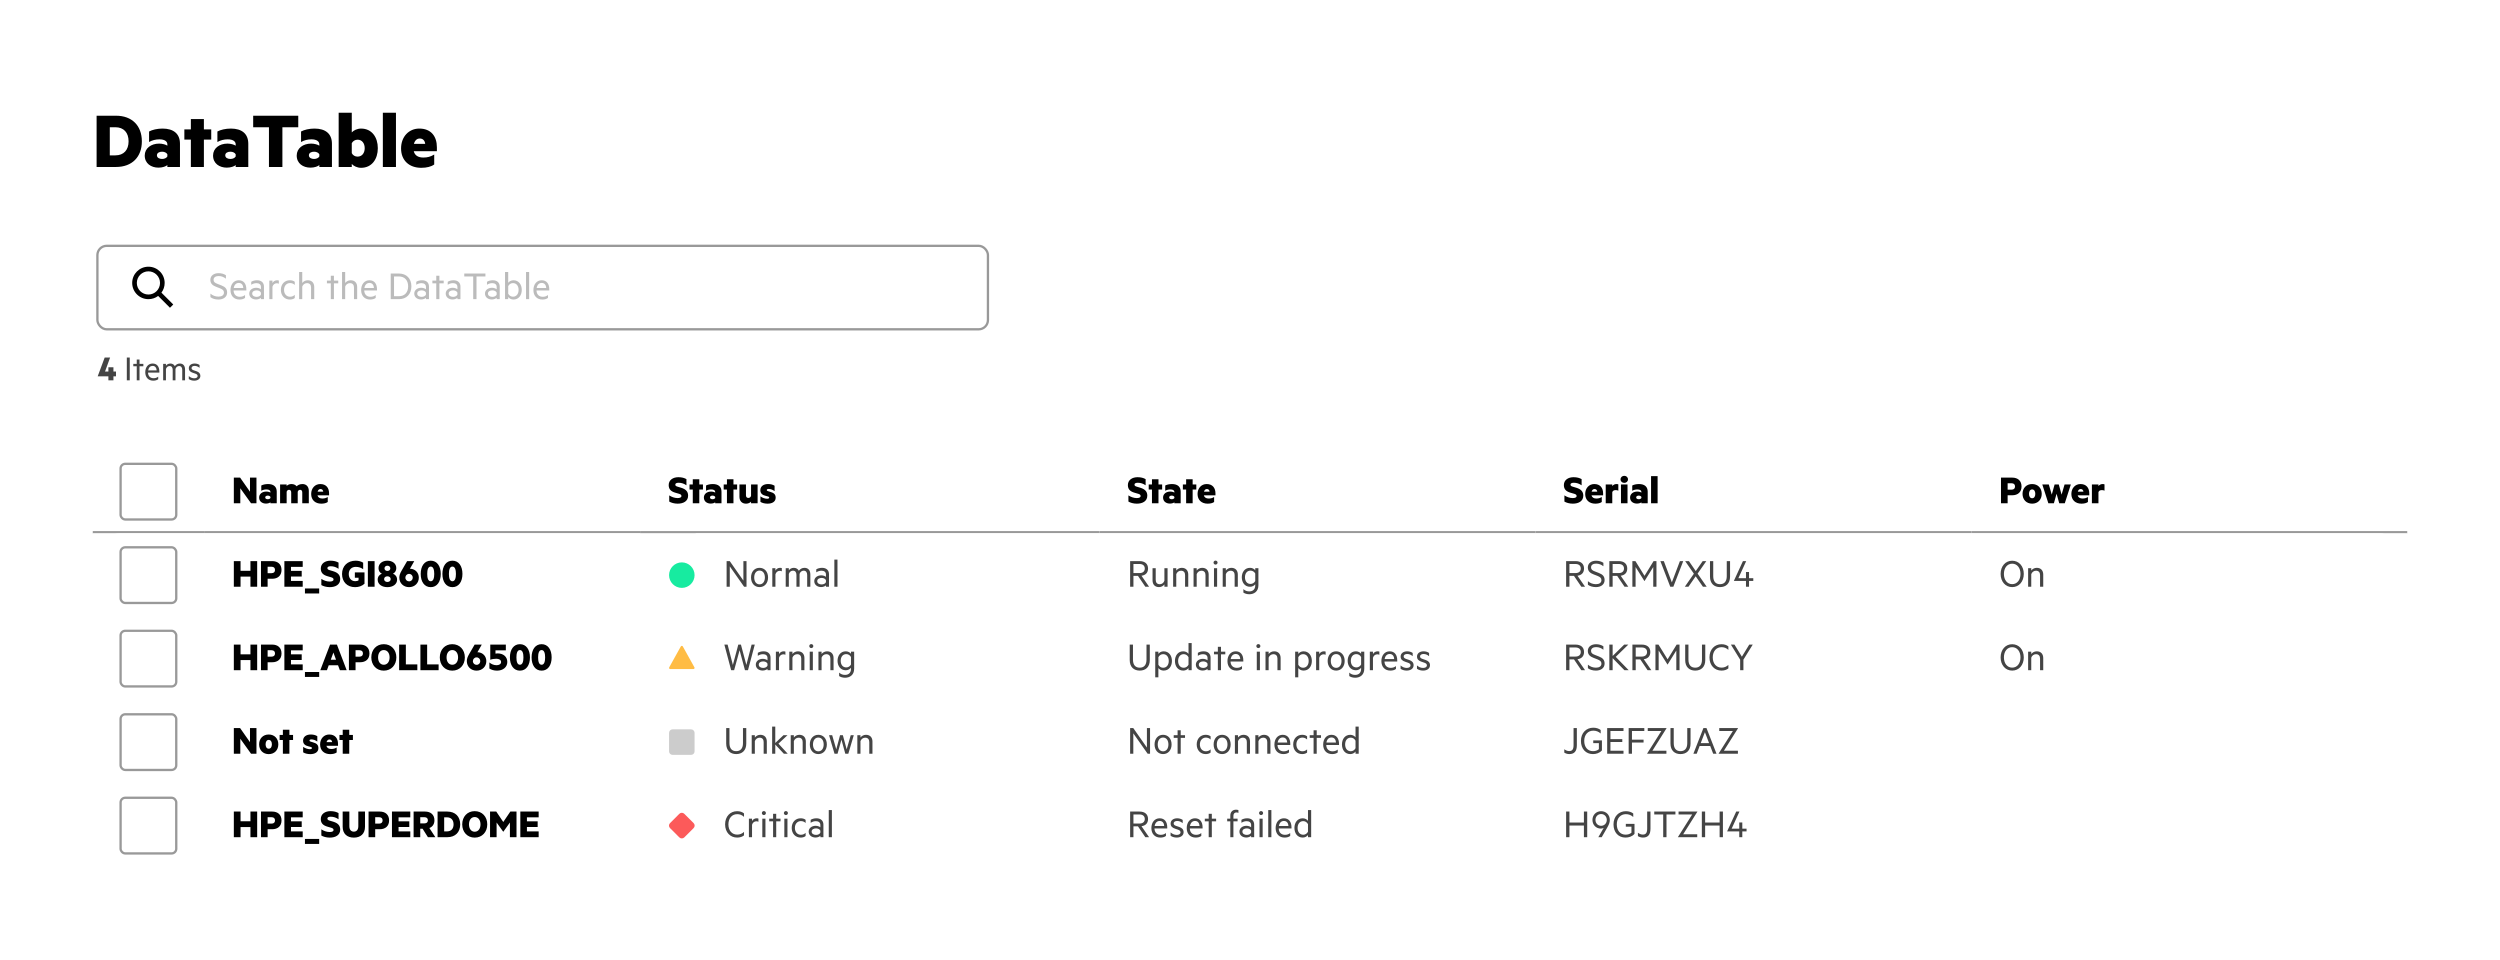 <svg width="1078" height="414" viewBox="0 0 1078 414" fill="none" xmlns="http://www.w3.org/2000/svg">
<rect width="1078" height="414" fill="white"/>
<rect x="40" y="194" width="998" height="36" rx="12" fill="white"/>
<rect width="48" height="36" transform="translate(40 194)" fill="white"/>
<rect x="52" y="200" width="24" height="24" rx="2" fill="white" stroke="#999999"/>
<path d="M40 229.5H88" stroke="#999999"/>
<rect x="88" y="194" width="188" height="36" fill="white"/>
<path d="M276 229.5L88 229.5" stroke="#999999"/>
<path d="M110.584 217V205.948H107.794V212.032L103.528 205.948H100.828V217H103.618V210.538L108.244 217H110.584ZM116.61 212.122V212.41C116.286 212.176 115.53 211.96 114.846 211.96C113.1 211.96 111.732 212.968 111.732 214.534C111.732 216.244 113.1 217.144 114.702 217.144C115.566 217.144 116.34 216.856 116.61 216.586V217H119.328V211.996C119.328 209.854 117.96 208.72 115.566 208.72C114.414 208.72 113.334 208.99 112.668 209.35V211.618C113.316 211.24 114.108 211.042 114.882 211.042C116.034 211.042 116.61 211.492 116.61 212.122ZM116.61 214.264V214.732C116.43 215.056 115.98 215.272 115.476 215.272C114.918 215.272 114.36 215.038 114.36 214.48C114.36 213.94 114.918 213.706 115.476 213.706C115.98 213.706 116.43 213.922 116.61 214.264ZM127.923 209.692C127.437 209.116 126.717 208.72 125.691 208.72C124.791 208.72 124.017 209.062 123.603 209.566V208.9H120.777V217H123.603V212.068C123.729 211.51 124.161 211.204 124.647 211.204C125.277 211.204 125.565 211.69 125.565 212.374V217H128.373V212.068C128.517 211.51 128.931 211.204 129.417 211.204C130.047 211.204 130.335 211.69 130.335 212.374V217H133.161V211.69C133.161 209.872 132.117 208.72 130.425 208.72C129.237 208.72 128.409 209.188 127.923 209.692ZM136.915 213.598H141.901V212.77C141.901 210.358 140.623 208.72 138.103 208.72C135.871 208.72 134.179 210.466 134.179 213.004C134.179 215.614 135.943 217.18 138.535 217.18C139.705 217.18 140.695 216.928 141.325 216.46V214.318C140.515 214.804 139.849 214.966 138.985 214.966C137.941 214.966 137.149 214.57 136.915 213.598ZM138.211 210.862C138.895 210.862 139.309 211.33 139.381 212.014H136.951C137.149 211.276 137.599 210.862 138.211 210.862Z" fill="black"/>
<rect x="276" y="194" width="198" height="36" fill="white"/>
<path d="M474 229.5L276 229.5" stroke="#999999"/>
<path d="M288.576 213.616V216.28C289.386 216.766 290.718 217.18 292.194 217.18C294.678 217.18 296.712 216.118 296.712 213.724C296.712 212.032 295.794 210.97 293.778 210.34L292.104 209.836C291.528 209.656 291.186 209.458 291.186 208.954C291.186 208.396 291.816 208.162 292.644 208.162C293.904 208.162 295.002 208.576 295.992 209.26V206.596C295.074 206.092 294.012 205.768 292.518 205.768C290.196 205.768 288.342 206.974 288.342 209.17C288.342 211.006 289.368 211.924 291.222 212.464L292.896 212.95C293.49 213.166 293.832 213.346 293.832 213.886C293.832 214.57 293.04 214.768 292.122 214.768C290.88 214.768 289.53 214.264 288.576 213.616ZM301.535 217V211.096H303.119V208.9H301.535V206.668H298.727V208.9H297.323V211.096H298.727V217H301.535ZM308.39 212.122V212.41C308.066 212.176 307.31 211.96 306.626 211.96C304.88 211.96 303.512 212.968 303.512 214.534C303.512 216.244 304.88 217.144 306.482 217.144C307.346 217.144 308.12 216.856 308.39 216.586V217H311.108V211.996C311.108 209.854 309.74 208.72 307.346 208.72C306.194 208.72 305.114 208.99 304.448 209.35V211.618C305.096 211.24 305.888 211.042 306.662 211.042C307.813 211.042 308.39 211.492 308.39 212.122ZM308.39 214.264V214.732C308.21 215.056 307.76 215.272 307.256 215.272C306.698 215.272 306.14 215.038 306.14 214.48C306.14 213.94 306.698 213.706 307.256 213.706C307.76 213.706 308.21 213.922 308.39 214.264ZM316.266 217V211.096H317.85V208.9H316.266V206.668H313.458V208.9H312.054V211.096H313.458V217H316.266ZM326.679 217V208.9H323.853V213.814C323.709 214.372 323.223 214.714 322.701 214.714C321.981 214.714 321.657 214.228 321.657 213.544V208.9H318.849V214.21C318.849 216.01 319.911 217.18 321.693 217.18C322.611 217.18 323.421 216.802 323.853 216.298V217H326.679ZM327.896 214.03V216.406C328.652 216.91 329.84 217.18 330.974 217.18C332.972 217.18 334.466 216.334 334.466 214.606C334.466 213.238 333.764 212.518 332 212.05L331.262 211.834C330.866 211.726 330.632 211.618 330.632 211.312C330.632 210.988 330.956 210.826 331.442 210.826C332.36 210.826 333.224 211.204 333.998 211.762V209.44C333.206 208.954 332.324 208.72 331.172 208.72C329.264 208.72 327.86 209.674 327.86 211.366C327.86 212.824 328.814 213.526 330.308 213.85L330.938 214.012C331.424 214.12 331.676 214.246 331.676 214.57C331.676 214.93 331.316 215.056 330.758 215.056C329.93 215.056 328.67 214.66 327.896 214.03Z" fill="black"/>
<rect x="474" y="194" width="188" height="36" fill="white"/>
<path d="M662 229.5L474 229.5" stroke="#999999"/>
<path d="M486.576 213.616V216.28C487.386 216.766 488.718 217.18 490.194 217.18C492.678 217.18 494.712 216.118 494.712 213.724C494.712 212.032 493.794 210.97 491.778 210.34L490.104 209.836C489.528 209.656 489.186 209.458 489.186 208.954C489.186 208.396 489.816 208.162 490.644 208.162C491.904 208.162 493.002 208.576 493.992 209.26V206.596C493.074 206.092 492.012 205.768 490.518 205.768C488.196 205.768 486.342 206.974 486.342 209.17C486.342 211.006 487.368 211.924 489.222 212.464L490.896 212.95C491.49 213.166 491.832 213.346 491.832 213.886C491.832 214.57 491.04 214.768 490.122 214.768C488.88 214.768 487.53 214.264 486.576 213.616ZM499.535 217V211.096H501.119V208.9H499.535V206.668H496.727V208.9H495.323V211.096H496.727V217H499.535ZM506.39 212.122V212.41C506.066 212.176 505.31 211.96 504.626 211.96C502.88 211.96 501.512 212.968 501.512 214.534C501.512 216.244 502.88 217.144 504.482 217.144C505.346 217.144 506.12 216.856 506.39 216.586V217H509.108V211.996C509.108 209.854 507.74 208.72 505.346 208.72C504.194 208.72 503.114 208.99 502.448 209.35V211.618C503.096 211.24 503.888 211.042 504.662 211.042C505.813 211.042 506.39 211.492 506.39 212.122ZM506.39 214.264V214.732C506.21 215.056 505.76 215.272 505.256 215.272C504.698 215.272 504.14 215.038 504.14 214.48C504.14 213.94 504.698 213.706 505.256 213.706C505.76 213.706 506.21 213.922 506.39 214.264ZM514.266 217V211.096H515.85V208.9H514.266V206.668H511.458V208.9H510.054V211.096H511.458V217H514.266ZM519.119 213.598H524.105V212.77C524.105 210.358 522.827 208.72 520.307 208.72C518.075 208.72 516.383 210.466 516.383 213.004C516.383 215.614 518.147 217.18 520.739 217.18C521.909 217.18 522.899 216.928 523.529 216.46V214.318C522.719 214.804 522.053 214.966 521.189 214.966C520.145 214.966 519.353 214.57 519.119 213.598ZM520.415 210.862C521.099 210.862 521.513 211.33 521.585 212.014H519.155C519.353 211.276 519.803 210.862 520.415 210.862Z" fill="black"/>
<rect x="662" y="194" width="188" height="36" fill="white"/>
<path d="M850 229.5L662 229.5" stroke="#999999"/>
<path d="M674.576 213.616V216.28C675.386 216.766 676.718 217.18 678.194 217.18C680.678 217.18 682.712 216.118 682.712 213.724C682.712 212.032 681.794 210.97 679.778 210.34L678.104 209.836C677.528 209.656 677.186 209.458 677.186 208.954C677.186 208.396 677.816 208.162 678.644 208.162C679.904 208.162 681.002 208.576 681.992 209.26V206.596C681.074 206.092 680.012 205.768 678.518 205.768C676.196 205.768 674.342 206.974 674.342 209.17C674.342 211.006 675.368 211.924 677.222 212.464L678.896 212.95C679.49 213.166 679.832 213.346 679.832 213.886C679.832 214.57 679.04 214.768 678.122 214.768C676.88 214.768 675.53 214.264 674.576 213.616ZM686.271 213.598H691.257V212.77C691.257 210.358 689.979 208.72 687.459 208.72C685.227 208.72 683.535 210.466 683.535 213.004C683.535 215.614 685.299 217.18 687.891 217.18C689.061 217.18 690.051 216.928 690.681 216.46V214.318C689.871 214.804 689.205 214.966 688.341 214.966C687.297 214.966 686.505 214.57 686.271 213.598ZM687.567 210.862C688.251 210.862 688.665 211.33 688.737 212.014H686.307C686.505 211.276 686.955 210.862 687.567 210.862ZM697.823 211.582V208.864C697.697 208.792 697.409 208.72 697.049 208.72C696.239 208.72 695.609 209.08 695.213 209.62V208.9H692.387V217H695.213V212.248C695.357 211.672 695.879 211.33 696.653 211.33C697.103 211.33 697.481 211.402 697.823 211.582ZM701.985 206.704C701.985 205.768 701.247 205.174 700.383 205.174C699.519 205.174 698.781 205.768 698.781 206.704C698.781 207.622 699.519 208.216 700.383 208.216C701.247 208.216 701.985 207.622 701.985 206.704ZM701.787 217V208.9H698.961V217H701.787ZM707.766 212.122V212.41C707.442 212.176 706.686 211.96 706.002 211.96C704.256 211.96 702.888 212.968 702.888 214.534C702.888 216.244 704.256 217.144 705.858 217.144C706.722 217.144 707.496 216.856 707.766 216.586V217H710.484V211.996C710.484 209.854 709.116 208.72 706.722 208.72C705.57 208.72 704.49 208.99 703.824 209.35V211.618C704.472 211.24 705.264 211.042 706.038 211.042C707.19 211.042 707.766 211.492 707.766 212.122ZM707.766 214.264V214.732C707.586 215.056 707.136 215.272 706.632 215.272C706.074 215.272 705.516 215.038 705.516 214.48C705.516 213.94 706.074 213.706 706.632 213.706C707.136 213.706 707.586 213.922 707.766 214.264ZM714.76 217V205.3H711.934V217H714.76Z" fill="black"/>
<rect x="850" y="194" width="188" height="36" fill="white"/>
<path d="M1038 229.5L850 229.5" stroke="#999999"/>
<path d="M865.69 213.562H867.67C870.064 213.562 871.684 212.212 871.684 209.764C871.684 207.298 870.064 205.948 867.67 205.948H862.828V217H865.69V213.562ZM868.876 209.764C868.876 210.592 868.408 211.15 867.364 211.15H865.69V208.378H867.364C868.408 208.378 868.876 208.918 868.876 209.764ZM880.395 212.95C880.395 210.448 878.721 208.72 876.255 208.72C873.807 208.72 872.115 210.448 872.115 212.95C872.115 215.452 873.807 217.18 876.255 217.18C878.721 217.18 880.395 215.452 880.395 212.95ZM877.623 212.95C877.623 214.066 877.137 214.84 876.255 214.84C875.391 214.84 874.905 214.066 874.905 212.95C874.905 211.834 875.391 211.042 876.255 211.042C877.137 211.042 877.623 211.834 877.623 212.95ZM888.952 213.292L887.746 208.9H885.946L884.722 213.292L883.444 208.9H880.636L883.246 217H885.64L886.792 212.896L887.944 217H890.338L892.948 208.9H890.248L888.952 213.292ZM895.91 213.598H900.896V212.77C900.896 210.358 899.618 208.72 897.098 208.72C894.866 208.72 893.174 210.466 893.174 213.004C893.174 215.614 894.938 217.18 897.53 217.18C898.7 217.18 899.69 216.928 900.32 216.46V214.318C899.51 214.804 898.844 214.966 897.98 214.966C896.936 214.966 896.144 214.57 895.91 213.598ZM897.206 210.862C897.89 210.862 898.304 211.33 898.376 212.014H895.946C896.144 211.276 896.594 210.862 897.206 210.862ZM907.462 211.582V208.864C907.336 208.792 907.048 208.72 906.688 208.72C905.878 208.72 905.248 209.08 904.852 209.62V208.9H902.026V217H904.852V212.248C904.996 211.672 905.518 211.33 906.292 211.33C906.742 211.33 907.12 211.402 907.462 211.582Z" fill="black"/>
<rect x="40" y="230" width="998" height="144" rx="12" fill="white"/>
<rect width="48" height="36" transform="translate(40 230)" fill="white"/>
<rect x="52" y="236" width="24" height="24" rx="2" fill="white" stroke="#999999"/>
<rect width="48" height="36" transform="translate(40 266)" fill="white"/>
<rect x="52" y="272" width="24" height="24" rx="2" fill="white" stroke="#999999"/>
<rect width="48" height="36" transform="translate(40 302)" fill="white"/>
<rect x="52" y="308" width="24" height="24" rx="2" fill="white" stroke="#999999"/>
<rect width="48" height="36" transform="translate(40 338)" fill="white"/>
<rect x="52" y="344" width="24" height="24" rx="2" fill="white" stroke="#999999"/>
<rect x="88" y="230" width="188" height="36" fill="white"/>
<path d="M110.89 241.948H107.992V246.142H103.726V241.948H100.828V253H103.726V248.626H107.992V253H110.89V241.948ZM115.397 249.562H117.377C119.771 249.562 121.391 248.212 121.391 245.764C121.391 243.298 119.771 241.948 117.377 241.948H112.535V253H115.397V249.562ZM118.583 245.764C118.583 246.592 118.115 247.15 117.071 247.15H115.397V244.378H117.071C118.115 244.378 118.583 244.918 118.583 245.764ZM130.527 241.948H122.625V253H130.527V250.498H125.469V248.59H130.095V246.16H125.469V244.432H130.527V241.948ZM131.491 253.756V255.898H137.629V253.756H131.491ZM138.562 249.616V252.28C139.372 252.766 140.704 253.18 142.18 253.18C144.664 253.18 146.698 252.118 146.698 249.724C146.698 248.032 145.78 246.97 143.764 246.34L142.09 245.836C141.514 245.656 141.172 245.458 141.172 244.954C141.172 244.396 141.802 244.162 142.63 244.162C143.89 244.162 144.988 244.576 145.978 245.26V242.596C145.06 242.092 143.998 241.768 142.504 241.768C140.182 241.768 138.328 242.974 138.328 245.17C138.328 247.006 139.354 247.924 141.208 248.464L142.882 248.95C143.476 249.166 143.818 249.346 143.818 249.886C143.818 250.57 143.026 250.768 142.108 250.768C140.866 250.768 139.516 250.264 138.562 249.616ZM153.194 250.606C151.52 250.606 150.386 249.382 150.386 247.51C150.386 245.602 151.628 244.432 153.392 244.432C154.742 244.432 155.75 244.828 156.596 245.44V242.632C155.786 242.11 154.616 241.768 153.392 241.768C149.882 241.768 147.488 244.036 147.488 247.51C147.488 250.84 149.648 253.18 153.104 253.18C154.634 253.18 156.056 252.73 157.172 251.704V246.826H153.014V249.13H154.616V250.21C154.256 250.48 153.77 250.606 153.194 250.606ZM161.523 253V241.948H158.625V253H161.523ZM167.048 253.18C169.37 253.18 171.224 251.974 171.224 249.94C171.224 248.644 170.432 247.726 169.442 247.384C170.324 246.952 170.882 246.07 170.882 244.99C170.882 242.902 169.082 241.768 167.048 241.768C165.014 241.768 163.214 242.902 163.214 244.99C163.214 246.07 163.754 246.952 164.654 247.384C163.646 247.726 162.854 248.644 162.854 249.94C162.854 251.974 164.726 253.18 167.048 253.18ZM167.048 246.196C166.346 246.196 165.788 245.746 165.788 245.08C165.788 244.378 166.346 243.928 167.048 243.928C167.75 243.928 168.308 244.378 168.308 245.08C168.308 245.746 167.75 246.196 167.048 246.196ZM167.048 250.948C166.238 250.948 165.626 250.462 165.626 249.724C165.626 248.968 166.238 248.5 167.048 248.5C167.858 248.5 168.47 248.968 168.47 249.724C168.47 250.462 167.858 250.948 167.048 250.948ZM176.381 253.18C178.811 253.18 180.593 251.434 180.593 249.076C180.593 247.042 179.171 245.404 177.011 245.242C176.921 245.242 176.813 245.26 176.741 245.278L178.631 241.948H175.553L173.231 245.962C172.457 247.276 172.187 248.14 172.187 249.076C172.187 251.434 173.969 253.18 176.381 253.18ZM177.983 249.076C177.983 249.994 177.317 250.678 176.381 250.678C175.499 250.678 174.797 249.994 174.797 249.076C174.797 248.176 175.499 247.456 176.381 247.456C177.317 247.456 177.983 248.176 177.983 249.076ZM185.733 253.18C188.451 253.18 190.053 250.84 190.053 247.474C190.053 244.108 188.451 241.768 185.733 241.768C183.015 241.768 181.413 244.108 181.413 247.474C181.413 250.84 183.015 253.18 185.733 253.18ZM185.733 244.306C186.885 244.306 187.245 245.764 187.245 247.474C187.245 249.184 186.885 250.642 185.733 250.642C184.563 250.642 184.221 249.184 184.221 247.474C184.221 245.764 184.563 244.306 185.733 244.306ZM195.084 253.18C197.802 253.18 199.404 250.84 199.404 247.474C199.404 244.108 197.802 241.768 195.084 241.768C192.366 241.768 190.764 244.108 190.764 247.474C190.764 250.84 192.366 253.18 195.084 253.18ZM195.084 244.306C196.236 244.306 196.596 245.764 196.596 247.474C196.596 249.184 196.236 250.642 195.084 250.642C193.914 250.642 193.572 249.184 193.572 247.474C193.572 245.764 193.914 244.306 195.084 244.306Z" fill="black"/>
<rect x="88" y="266" width="188" height="36" fill="white"/>
<path d="M110.89 277.948H107.992V282.142H103.726V277.948H100.828V289H103.726V284.626H107.992V289H110.89V277.948ZM115.397 285.562H117.377C119.771 285.562 121.391 284.212 121.391 281.764C121.391 279.298 119.771 277.948 117.377 277.948H112.535V289H115.397V285.562ZM118.583 281.764C118.583 282.592 118.115 283.15 117.071 283.15H115.397V280.378H117.071C118.115 280.378 118.583 280.918 118.583 281.764ZM130.527 277.948H122.625V289H130.527V286.498H125.469V284.59H130.095V282.16H125.469V280.432H130.527V277.948ZM131.491 289.756V291.898H137.629V289.756H131.491ZM145.276 277.948H142.324L138.112 289H140.974L141.748 286.858H145.762L146.554 289H149.488L145.276 277.948ZM142.63 284.482L143.764 281.368L144.898 284.482H142.63ZM153.313 285.562H155.293C157.687 285.562 159.307 284.212 159.307 281.764C159.307 279.298 157.687 277.948 155.293 277.948H150.451V289H153.313V285.562ZM156.499 281.764C156.499 282.592 156.031 283.15 154.987 283.15H153.313V280.378H154.987C156.031 280.378 156.499 280.918 156.499 281.764ZM170.909 283.474C170.909 280.162 168.695 277.768 165.491 277.768C162.305 277.768 160.109 280.162 160.109 283.474C160.109 286.768 162.305 289.18 165.491 289.18C168.695 289.18 170.909 286.768 170.909 283.474ZM167.993 283.474C167.993 285.382 166.985 286.642 165.491 286.642C163.997 286.642 163.025 285.382 163.025 283.474C163.025 281.566 163.997 280.306 165.491 280.306C166.985 280.306 167.993 281.566 167.993 283.474ZM172.107 277.948V289H179.955V286.498H175.005V277.948H172.107ZM181.283 277.948V289H189.131V286.498H184.181V277.948H181.283ZM200.44 283.474C200.44 280.162 198.226 277.768 195.022 277.768C191.836 277.768 189.64 280.162 189.64 283.474C189.64 286.768 191.836 289.18 195.022 289.18C198.226 289.18 200.44 286.768 200.44 283.474ZM197.524 283.474C197.524 285.382 196.516 286.642 195.022 286.642C193.528 286.642 192.556 285.382 192.556 283.474C192.556 281.566 193.528 280.306 195.022 280.306C196.516 280.306 197.524 281.566 197.524 283.474ZM205.491 289.18C207.921 289.18 209.703 287.434 209.703 285.076C209.703 283.042 208.281 281.404 206.121 281.242C206.031 281.242 205.923 281.26 205.851 281.278L207.741 277.948H204.663L202.341 281.962C201.567 283.276 201.297 284.14 201.297 285.076C201.297 287.434 203.079 289.18 205.491 289.18ZM207.093 285.076C207.093 285.994 206.427 286.678 205.491 286.678C204.609 286.678 203.907 285.994 203.907 285.076C203.907 284.176 204.609 283.456 205.491 283.456C206.427 283.456 207.093 284.176 207.093 285.076ZM214.59 281.746C214.248 281.746 213.87 281.782 213.654 281.836V280.432H218.118V277.948H211.404V284.482C212.106 284.212 213.096 284.05 213.978 284.05C215.166 284.05 216.066 284.518 216.066 285.472C216.066 286.408 215.13 286.84 214.086 286.84C212.934 286.84 211.8 286.336 211.026 285.652V288.262C211.818 288.784 212.898 289.18 214.32 289.18C216.858 289.18 218.748 287.722 218.748 285.436C218.748 283.132 216.948 281.746 214.59 281.746ZM224.194 289.18C226.912 289.18 228.514 286.84 228.514 283.474C228.514 280.108 226.912 277.768 224.194 277.768C221.476 277.768 219.874 280.108 219.874 283.474C219.874 286.84 221.476 289.18 224.194 289.18ZM224.194 280.306C225.346 280.306 225.706 281.764 225.706 283.474C225.706 285.184 225.346 286.642 224.194 286.642C223.024 286.642 222.682 285.184 222.682 283.474C222.682 281.764 223.024 280.306 224.194 280.306ZM233.545 289.18C236.263 289.18 237.865 286.84 237.865 283.474C237.865 280.108 236.263 277.768 233.545 277.768C230.827 277.768 229.225 280.108 229.225 283.474C229.225 286.84 230.827 289.18 233.545 289.18ZM233.545 280.306C234.697 280.306 235.057 281.764 235.057 283.474C235.057 285.184 234.697 286.642 233.545 286.642C232.375 286.642 232.033 285.184 232.033 283.474C232.033 281.764 232.375 280.306 233.545 280.306Z" fill="black"/>
<rect x="88" y="302" width="188" height="36" fill="white"/>
<path d="M110.584 325V313.948H107.794V320.032L103.528 313.948H100.828V325H103.618V318.538L108.244 325H110.584ZM120.012 320.95C120.012 318.448 118.338 316.72 115.872 316.72C113.424 316.72 111.732 318.448 111.732 320.95C111.732 323.452 113.424 325.18 115.872 325.18C118.338 325.18 120.012 323.452 120.012 320.95ZM117.24 320.95C117.24 322.066 116.754 322.84 115.872 322.84C115.008 322.84 114.522 322.066 114.522 320.95C114.522 319.834 115.008 319.042 115.872 319.042C116.754 319.042 117.24 319.834 117.24 320.95ZM124.785 325V319.096H126.369V316.9H124.785V314.668H121.977V316.9H120.573V319.096H121.977V325H124.785ZM130.72 322.03V324.406C131.476 324.91 132.664 325.18 133.798 325.18C135.796 325.18 137.29 324.334 137.29 322.606C137.29 321.238 136.588 320.518 134.824 320.05L134.086 319.834C133.69 319.726 133.456 319.618 133.456 319.312C133.456 318.988 133.78 318.826 134.266 318.826C135.184 318.826 136.048 319.204 136.822 319.762V317.44C136.03 316.954 135.148 316.72 133.996 316.72C132.088 316.72 130.684 317.674 130.684 319.366C130.684 320.824 131.638 321.526 133.132 321.85L133.762 322.012C134.248 322.12 134.5 322.246 134.5 322.57C134.5 322.93 134.14 323.056 133.582 323.056C132.754 323.056 131.494 322.66 130.72 322.03ZM140.765 321.598H145.751V320.77C145.751 318.358 144.473 316.72 141.953 316.72C139.721 316.72 138.029 318.466 138.029 321.004C138.029 323.614 139.793 325.18 142.385 325.18C143.555 325.18 144.545 324.928 145.175 324.46V322.318C144.365 322.804 143.699 322.966 142.835 322.966C141.791 322.966 140.999 322.57 140.765 321.598ZM142.061 318.862C142.745 318.862 143.159 319.33 143.231 320.014H140.801C140.999 319.276 141.449 318.862 142.061 318.862ZM150.59 325V319.096H152.174V316.9H150.59V314.668H147.782V316.9H146.378V319.096H147.782V325H150.59Z" fill="black"/>
<rect x="88" y="338" width="188" height="36" fill="white"/>
<path d="M110.89 349.948H107.992V354.142H103.726V349.948H100.828V361H103.726V356.626H107.992V361H110.89V349.948ZM115.397 357.562H117.377C119.771 357.562 121.391 356.212 121.391 353.764C121.391 351.298 119.771 349.948 117.377 349.948H112.535V361H115.397V357.562ZM118.583 353.764C118.583 354.592 118.115 355.15 117.071 355.15H115.397V352.378H117.071C118.115 352.378 118.583 352.918 118.583 353.764ZM130.527 349.948H122.625V361H130.527V358.498H125.469V356.59H130.095V354.16H125.469V352.432H130.527V349.948ZM131.491 361.756V363.898H137.629V361.756H131.491ZM138.562 357.616V360.28C139.372 360.766 140.704 361.18 142.18 361.18C144.664 361.18 146.698 360.118 146.698 357.724C146.698 356.032 145.78 354.97 143.764 354.34L142.09 353.836C141.514 353.656 141.172 353.458 141.172 352.954C141.172 352.396 141.802 352.162 142.63 352.162C143.89 352.162 144.988 352.576 145.978 353.26V350.596C145.06 350.092 143.998 349.768 142.504 349.768C140.182 349.768 138.328 350.974 138.328 353.17C138.328 355.006 139.354 355.924 141.208 356.464L142.882 356.95C143.476 357.166 143.818 357.346 143.818 357.886C143.818 358.57 143.026 358.768 142.108 358.768C140.866 358.768 139.516 358.264 138.562 357.616ZM152.583 361.18C155.499 361.18 157.389 359.524 157.389 356.5V349.948H154.509V356.23C154.509 357.796 153.771 358.606 152.583 358.606C151.377 358.606 150.639 357.796 150.639 356.23V349.948H147.759V356.482C147.759 359.524 149.667 361.18 152.583 361.18ZM161.786 357.562H163.766C166.16 357.562 167.78 356.212 167.78 353.764C167.78 351.298 166.16 349.948 163.766 349.948H158.924V361H161.786V357.562ZM164.972 353.764C164.972 354.592 164.504 355.15 163.46 355.15H161.786V352.378H163.46C164.504 352.378 164.972 352.918 164.972 353.764ZM176.916 349.948H169.014V361H176.916V358.498H171.858V356.59H176.484V354.16H171.858V352.432H176.916V349.948ZM181.21 357.346H182.218L184.522 361H187.726L185.134 357.04C186.484 356.536 187.33 355.384 187.33 353.71C187.33 351.298 185.692 349.948 183.316 349.948H178.348V361H181.21V357.346ZM181.21 355.042V352.378H183.01C184.036 352.378 184.504 352.9 184.504 353.71C184.504 354.52 184.036 355.042 183.01 355.042H181.21ZM188.683 349.948V361H192.859C196.333 361 198.439 358.84 198.439 355.474C198.439 352.108 196.333 349.948 192.859 349.948H188.683ZM192.715 358.498H191.527V352.432H192.715C194.551 352.432 195.577 353.602 195.577 355.474C195.577 357.328 194.551 358.498 192.715 358.498ZM210.108 355.474C210.108 352.162 207.894 349.768 204.69 349.768C201.504 349.768 199.308 352.162 199.308 355.474C199.308 358.768 201.504 361.18 204.69 361.18C207.894 361.18 210.108 358.768 210.108 355.474ZM207.192 355.474C207.192 357.382 206.184 358.642 204.69 358.642C203.196 358.642 202.224 357.382 202.224 355.474C202.224 353.566 203.196 352.306 204.69 352.306C206.184 352.306 207.192 353.566 207.192 355.474ZM216.977 358.624H217.049L219.875 354.664V361H222.719V349.948H220.055L217.013 354.448L213.989 349.948H211.307V361H214.133V354.664L216.977 358.624ZM232.269 349.948H224.367V361H232.269V358.498H227.211V356.59H231.837V354.16H227.211V352.432H232.269V349.948Z" fill="black"/>
<g clip-path="url(#clip0_7795:147869)">
<path d="M294 253C296.761 253 299 250.761 299 248C299 245.239 296.761 243 294 243C291.239 243 289 245.239 289 248C289 250.761 291.239 253 294 253Z" fill="#17EBA0" stroke="#17EBA0"/>
<rect x="300" y="230" width="176" height="36" fill="white"/>
<path d="M321.9 253V241.948H320.55V250.354L314.664 241.948H313.314V253H314.682V244.216L320.856 253H321.9ZM331.189 249.004C331.189 246.556 329.695 244.846 327.517 244.846C325.321 244.846 323.845 246.556 323.845 249.004C323.845 251.452 325.321 253.162 327.517 253.162C329.695 253.162 331.189 251.452 331.189 249.004ZM329.821 249.004C329.821 250.75 328.957 251.974 327.517 251.974C326.077 251.974 325.213 250.75 325.213 249.004C325.213 247.258 326.077 246.034 327.517 246.034C328.957 246.034 329.821 247.258 329.821 249.004ZM337.121 246.358V244.972C336.977 244.9 336.689 244.846 336.347 244.846C335.465 244.846 334.709 245.368 334.367 246.052V245.008H333.017V253H334.367V247.636C334.637 246.7 335.375 246.142 336.221 246.142C336.563 246.142 336.905 246.214 337.121 246.358ZM344.47 246.124C344.092 245.368 343.318 244.846 342.31 244.846C341.32 244.846 340.546 245.314 340.15 245.944V245.008H338.8V253H340.15V247.492C340.402 246.628 341.104 246.07 341.914 246.07C342.94 246.07 343.426 246.808 343.426 247.924V253H344.776V247.492C345.028 246.628 345.73 246.07 346.54 246.07C347.566 246.07 348.052 246.808 348.052 247.924V253H349.42V247.708C349.42 245.98 348.52 244.846 346.9 244.846C345.784 244.846 344.974 245.404 344.47 246.124ZM356.148 247.69V248.734C355.806 248.428 354.978 248.086 354.15 248.086C352.44 248.086 351.108 249.094 351.108 250.588C351.108 252.172 352.44 253.144 354.078 253.144C355.014 253.144 355.842 252.73 356.148 252.406V253H357.462V247.582C357.462 245.89 356.346 244.846 354.456 244.846C353.466 244.846 352.512 245.134 351.972 245.512V246.79C352.638 246.358 353.358 246.088 354.24 246.088C355.41 246.088 356.148 246.7 356.148 247.69ZM356.148 250.192V251.02C355.932 251.614 355.14 252.01 354.294 252.01C353.322 252.01 352.386 251.56 352.386 250.588C352.386 249.634 353.322 249.202 354.294 249.202C355.14 249.202 355.932 249.598 356.148 250.192ZM361.12 253V241.3H359.77V253H361.12Z" fill="#444444"/>
<path fill-rule="evenodd" clip-rule="evenodd" d="M294 279L299 288H289L294 279Z" fill="#FFBC44" stroke="#FFBC44" stroke-linejoin="round"/>
<rect x="300" y="266" width="176" height="36" fill="white"/>
<path d="M319.488 277.948H318.354L316.014 286.732L313.746 277.948H312.342L315.276 289H316.554L318.912 280.378L321.234 289H322.53L325.464 277.948H324.096L321.828 286.732L319.488 277.948ZM330.941 283.69V284.734C330.599 284.428 329.771 284.086 328.943 284.086C327.233 284.086 325.901 285.094 325.901 286.588C325.901 288.172 327.233 289.144 328.871 289.144C329.807 289.144 330.635 288.73 330.941 288.406V289H332.255V283.582C332.255 281.89 331.139 280.846 329.249 280.846C328.259 280.846 327.305 281.134 326.765 281.512V282.79C327.431 282.358 328.151 282.088 329.033 282.088C330.203 282.088 330.941 282.7 330.941 283.69ZM330.941 286.192V287.02C330.725 287.614 329.933 288.01 329.087 288.01C328.115 288.01 327.179 287.56 327.179 286.588C327.179 285.634 328.115 285.202 329.087 285.202C329.933 285.202 330.725 285.598 330.941 286.192ZM338.667 282.358V280.972C338.523 280.9 338.235 280.846 337.893 280.846C337.011 280.846 336.255 281.368 335.913 282.052V281.008H334.563V289H335.913V283.636C336.183 282.7 336.921 282.142 337.767 282.142C338.109 282.142 338.451 282.214 338.667 282.358ZM340.347 281.008V289H341.697V283.582C341.985 282.718 342.795 282.088 343.731 282.088C344.937 282.088 345.495 282.862 345.495 283.978V289H346.863V283.762C346.863 282.016 345.873 280.846 344.055 280.846C343.029 280.846 342.165 281.386 341.697 282.016V281.008H340.347ZM350.701 278.596C350.701 278.11 350.305 277.732 349.819 277.732C349.351 277.732 348.955 278.11 348.955 278.596C348.955 279.064 349.351 279.46 349.819 279.46C350.305 279.46 350.701 279.064 350.701 278.596ZM350.503 289V281.008H349.153V289H350.503ZM352.915 281.008V289H354.265V283.582C354.553 282.718 355.363 282.088 356.299 282.088C357.505 282.088 358.063 282.862 358.063 283.978V289H359.431V283.762C359.431 282.016 358.441 280.846 356.623 280.846C355.597 280.846 354.733 281.386 354.265 282.016V281.008H352.915ZM366.942 287.938V288.46C366.942 290.17 365.826 291.016 364.404 291.016C363.468 291.016 362.622 290.764 361.83 290.026V291.52C362.442 291.952 363.378 292.24 364.404 292.24C366.312 292.24 368.31 291.16 368.31 288.37V281.008H366.942V281.908C366.546 281.35 365.7 280.846 364.71 280.846C362.37 280.846 361.146 282.79 361.146 284.932C361.146 287.074 362.37 289.018 364.71 289.018C365.7 289.018 366.546 288.496 366.942 287.938ZM366.942 283.294V286.552C366.528 287.308 365.772 287.794 364.908 287.794C363.396 287.794 362.514 286.588 362.514 284.932C362.514 283.258 363.396 282.052 364.908 282.052C365.772 282.052 366.528 282.538 366.942 283.294Z" fill="#444444"/>
<path d="M298 315H290C289.448 315 289 315.448 289 316V324C289 324.552 289.448 325 290 325H298C298.552 325 299 324.552 299 324V316C299 315.448 298.552 315 298 315Z" fill="#CCCCCC" stroke="#CCCCCC"/>
<rect x="300" y="302" width="176" height="36" fill="white"/>
<path d="M317.454 325.162C319.974 325.162 321.792 323.65 321.792 320.626V313.948H320.37V320.446C320.37 322.804 319.236 323.902 317.454 323.902C315.672 323.902 314.538 322.804 314.538 320.446V313.948H313.134V320.608C313.134 323.65 314.952 325.162 317.454 325.162ZM324.14 317.008V325H325.49V319.582C325.778 318.718 326.588 318.088 327.524 318.088C328.73 318.088 329.288 318.862 329.288 319.978V325H330.656V319.762C330.656 318.016 329.666 316.846 327.848 316.846C326.822 316.846 325.958 317.386 325.49 318.016V317.008H324.14ZM339.66 325L335.664 320.662L339.588 317.008H337.842L334.296 320.374V313.3H332.946V325H334.296V321.04L337.986 325H339.66ZM340.962 317.008V325H342.312V319.582C342.6 318.718 343.41 318.088 344.346 318.088C345.552 318.088 346.11 318.862 346.11 319.978V325H347.478V319.762C347.478 318.016 346.488 316.846 344.67 316.846C343.644 316.846 342.78 317.386 342.312 318.016V317.008H340.962ZM356.537 321.004C356.537 318.556 355.043 316.846 352.865 316.846C350.669 316.846 349.193 318.556 349.193 321.004C349.193 323.452 350.669 325.162 352.865 325.162C355.043 325.162 356.537 323.452 356.537 321.004ZM355.169 321.004C355.169 322.75 354.305 323.974 352.865 323.974C351.425 323.974 350.561 322.75 350.561 321.004C350.561 319.258 351.425 318.034 352.865 318.034C354.305 318.034 355.169 319.258 355.169 321.004ZM365.078 323.11L363.44 317.008H362.234L360.596 323.11L358.832 317.008H357.482L359.84 325H361.154L362.828 318.934L364.484 325H365.798L368.156 317.008H366.842L365.078 323.11ZM369.685 317.008V325H371.035V319.582C371.323 318.718 372.133 318.088 373.069 318.088C374.275 318.088 374.833 318.862 374.833 319.978V325H376.201V319.762C376.201 318.016 375.211 316.846 373.393 316.846C372.367 316.846 371.503 317.386 371.035 318.016V317.008H369.685Z" fill="#444444"/>
<path fill-rule="evenodd" clip-rule="evenodd" d="M294.712 351.263C294.319 350.869 293.683 350.867 293.287 351.263L289.263 355.287C288.869 355.681 288.867 356.316 289.263 356.712L293.287 360.737C293.681 361.13 294.316 361.132 294.712 360.737L298.737 356.712C299.13 356.319 299.132 355.683 298.737 355.287L294.712 351.263Z" fill="#FC5A5A" stroke="#FC5A5A"/>
<rect x="300" y="338" width="176" height="36" fill="white"/>
<path d="M312.666 355.474C312.666 358.93 314.898 361.162 317.85 361.162C319.128 361.162 320.1 360.802 320.82 360.208V358.714C319.92 359.524 319.002 359.884 317.868 359.884C315.636 359.884 314.088 358.138 314.088 355.474C314.088 352.81 315.636 351.064 317.868 351.064C319.002 351.064 319.92 351.406 320.82 352.234V350.74C320.1 350.146 319.128 349.786 317.85 349.786C314.898 349.786 312.666 352.018 312.666 355.474ZM327.031 354.358V352.972C326.887 352.9 326.599 352.846 326.257 352.846C325.375 352.846 324.619 353.368 324.277 354.052V353.008H322.927V361H324.277V355.636C324.547 354.7 325.285 354.142 326.131 354.142C326.473 354.142 326.815 354.214 327.031 354.358ZM330.258 350.596C330.258 350.11 329.862 349.732 329.376 349.732C328.908 349.732 328.512 350.11 328.512 350.596C328.512 351.064 328.908 351.46 329.376 351.46C329.862 351.46 330.258 351.064 330.258 350.596ZM330.06 361V353.008H328.71V361H330.06ZM334.704 361V354.16H336.558V353.008H334.704V350.902H333.354V353.008H331.68V354.16H333.354V361H334.704ZM339.75 350.596C339.75 350.11 339.354 349.732 338.868 349.732C338.4 349.732 338.004 350.11 338.004 350.596C338.004 351.064 338.4 351.46 338.868 351.46C339.354 351.46 339.75 351.064 339.75 350.596ZM339.552 361V353.008H338.202V361H339.552ZM341.388 357.004C341.388 359.56 343.08 361.162 345.24 361.162C346.014 361.162 346.824 360.982 347.382 360.496V359.128C346.806 359.704 346.104 359.956 345.33 359.956C343.908 359.956 342.756 358.84 342.756 357.004C342.756 355.168 343.908 354.052 345.33 354.052C346.104 354.052 346.806 354.304 347.382 354.88V353.512C346.824 353.026 346.014 352.846 345.24 352.846C343.08 352.846 341.388 354.448 341.388 357.004ZM353.74 355.69V356.734C353.398 356.428 352.57 356.086 351.742 356.086C350.032 356.086 348.7 357.094 348.7 358.588C348.7 360.172 350.032 361.144 351.67 361.144C352.606 361.144 353.434 360.73 353.74 360.406V361H355.054V355.582C355.054 353.89 353.938 352.846 352.048 352.846C351.058 352.846 350.104 353.134 349.564 353.512V354.79C350.23 354.358 350.95 354.088 351.832 354.088C353.002 354.088 353.74 354.7 353.74 355.69ZM353.74 358.192V359.02C353.524 359.614 352.732 360.01 351.886 360.01C350.914 360.01 349.978 359.56 349.978 358.588C349.978 357.634 350.914 357.202 351.886 357.202C352.732 357.202 353.524 357.598 353.74 358.192ZM358.712 361V349.3H357.362V361H358.712Z" fill="#444444"/>
</g>
<rect x="474" y="230" width="188" height="36" fill="white"/>
<path d="M488.736 248.32H490.698L493.866 253H495.486L492.21 248.266C493.956 248.014 495.036 246.988 495.036 245.152C495.036 243.064 493.596 241.948 491.364 241.948H487.314V253H488.736V248.32ZM488.736 247.114V243.19H491.328C492.786 243.19 493.632 243.928 493.632 245.152C493.632 246.376 492.786 247.114 491.328 247.114H488.736ZM503.457 253V245.008H502.089V250.426C501.801 251.29 501.027 251.92 500.091 251.92C498.885 251.92 498.345 251.146 498.345 250.03V245.008H496.977V250.246C496.977 251.992 497.949 253.162 499.767 253.162C500.793 253.162 501.639 252.622 502.089 251.992V253H503.457ZM505.856 245.008V253H507.206V247.582C507.494 246.718 508.304 246.088 509.24 246.088C510.446 246.088 511.004 246.862 511.004 247.978V253H512.372V247.762C512.372 246.016 511.382 244.846 509.564 244.846C508.538 244.846 507.674 245.386 507.206 246.016V245.008H505.856ZM514.663 245.008V253H516.013V247.582C516.301 246.718 517.111 246.088 518.047 246.088C519.253 246.088 519.811 246.862 519.811 247.978V253H521.179V247.762C521.179 246.016 520.189 244.846 518.371 244.846C517.345 244.846 516.481 245.386 516.013 246.016V245.008H514.663ZM525.018 242.596C525.018 242.11 524.622 241.732 524.136 241.732C523.668 241.732 523.272 242.11 523.272 242.596C523.272 243.064 523.668 243.46 524.136 243.46C524.622 243.46 525.018 243.064 525.018 242.596ZM524.82 253V245.008H523.47V253H524.82ZM527.231 245.008V253H528.581V247.582C528.869 246.718 529.679 246.088 530.615 246.088C531.821 246.088 532.379 246.862 532.379 247.978V253H533.747V247.762C533.747 246.016 532.757 244.846 530.939 244.846C529.913 244.846 529.049 245.386 528.581 246.016V245.008H527.231ZM541.258 251.938V252.46C541.258 254.17 540.142 255.016 538.72 255.016C537.784 255.016 536.938 254.764 536.146 254.026V255.52C536.758 255.952 537.694 256.24 538.72 256.24C540.628 256.24 542.626 255.16 542.626 252.37V245.008H541.258V245.908C540.862 245.35 540.016 244.846 539.026 244.846C536.686 244.846 535.462 246.79 535.462 248.932C535.462 251.074 536.686 253.018 539.026 253.018C540.016 253.018 540.862 252.496 541.258 251.938ZM541.258 247.294V250.552C540.844 251.308 540.088 251.794 539.224 251.794C537.712 251.794 536.83 250.588 536.83 248.932C536.83 247.258 537.712 246.052 539.224 246.052C540.088 246.052 540.844 246.538 541.258 247.294Z" fill="#444444"/>
<rect x="474" y="266" width="188" height="36" fill="white"/>
<path d="M491.454 289.162C493.974 289.162 495.792 287.65 495.792 284.626V277.948H494.37V284.446C494.37 286.804 493.236 287.902 491.454 287.902C489.672 287.902 488.538 286.804 488.538 284.446V277.948H487.134V284.608C487.134 287.65 488.952 289.162 491.454 289.162ZM499.49 292.06V288.064C499.904 288.64 500.75 289.162 501.74 289.162C504.098 289.162 505.34 287.218 505.34 285.004C505.34 282.79 504.098 280.846 501.74 280.846C500.75 280.846 499.904 281.368 499.49 281.944V281.008H498.14V292.06H499.49ZM499.49 286.624V283.384C499.904 282.556 500.696 282.07 501.542 282.07C503.072 282.07 503.972 283.312 503.972 285.004C503.972 286.696 503.072 287.938 501.542 287.938C500.696 287.938 499.904 287.452 499.49 286.624ZM512.484 288.064V289H513.852V277.3H512.484V281.944C512.088 281.368 511.224 280.846 510.234 280.846C507.894 280.846 506.634 282.754 506.634 285.004C506.634 287.272 507.894 289.162 510.234 289.162C511.224 289.162 512.088 288.64 512.484 288.064ZM512.484 283.384V286.624C512.07 287.452 511.278 287.938 510.432 287.938C508.902 287.938 508.002 286.696 508.002 285.004C508.002 283.312 508.902 282.07 510.432 282.07C511.278 282.07 512.07 282.556 512.484 283.384ZM520.691 283.69V284.734C520.349 284.428 519.521 284.086 518.693 284.086C516.983 284.086 515.651 285.094 515.651 286.588C515.651 288.172 516.983 289.144 518.621 289.144C519.557 289.144 520.385 288.73 520.691 288.406V289H522.005V283.582C522.005 281.89 520.889 280.846 518.999 280.846C518.009 280.846 517.055 281.134 516.515 281.512V282.79C517.181 282.358 517.901 282.088 518.783 282.088C519.953 282.088 520.691 282.7 520.691 283.69ZM520.691 286.192V287.02C520.475 287.614 519.683 288.01 518.837 288.01C517.865 288.01 516.929 287.56 516.929 286.588C516.929 285.634 517.865 285.202 518.837 285.202C519.683 285.202 520.475 285.598 520.691 286.192ZM526.493 289V282.16H528.347V281.008H526.493V278.902H525.143V281.008H523.469V282.16H525.143V289H526.493ZM530.607 285.238H536.115V284.752C536.115 282.412 534.999 280.846 532.839 280.846C530.715 280.846 529.275 282.592 529.275 285.076C529.275 287.596 530.823 289.162 533.127 289.162C534.081 289.162 534.909 288.964 535.557 288.46V287.218C534.837 287.758 534.189 287.974 533.289 287.974C531.831 287.974 530.661 287.092 530.607 285.238ZM532.857 281.998C534.153 281.998 534.747 283.006 534.801 284.176H530.679C530.931 282.7 531.795 281.998 532.857 281.998ZM543.475 278.596C543.475 278.11 543.079 277.732 542.593 277.732C542.125 277.732 541.729 278.11 541.729 278.596C541.729 279.064 542.125 279.46 542.593 279.46C543.079 279.46 543.475 279.064 543.475 278.596ZM543.277 289V281.008H541.927V289H543.277ZM545.688 281.008V289H547.038V283.582C547.326 282.718 548.136 282.088 549.072 282.088C550.278 282.088 550.836 282.862 550.836 283.978V289H552.204V283.762C552.204 282.016 551.214 280.846 549.396 280.846C548.37 280.846 547.506 281.386 547.038 282.016V281.008H545.688ZM559.818 292.06V288.064C560.232 288.64 561.078 289.162 562.068 289.162C564.426 289.162 565.668 287.218 565.668 285.004C565.668 282.79 564.426 280.846 562.068 280.846C561.078 280.846 560.232 281.368 559.818 281.944V281.008H558.468V292.06H559.818ZM559.818 286.624V283.384C560.232 282.556 561.024 282.07 561.87 282.07C563.4 282.07 564.3 283.312 564.3 285.004C564.3 286.696 563.4 287.938 561.87 287.938C561.024 287.938 560.232 287.452 559.818 286.624ZM571.607 282.358V280.972C571.463 280.9 571.175 280.846 570.833 280.846C569.951 280.846 569.195 281.368 568.853 282.052V281.008H567.503V289H568.853V283.636C569.123 282.7 569.861 282.142 570.707 282.142C571.049 282.142 571.391 282.214 571.607 282.358ZM579.826 285.004C579.826 282.556 578.332 280.846 576.154 280.846C573.958 280.846 572.482 282.556 572.482 285.004C572.482 287.452 573.958 289.162 576.154 289.162C578.332 289.162 579.826 287.452 579.826 285.004ZM578.458 285.004C578.458 286.75 577.594 287.974 576.154 287.974C574.714 287.974 573.85 286.75 573.85 285.004C573.85 283.258 574.714 282.034 576.154 282.034C577.594 282.034 578.458 283.258 578.458 285.004ZM586.908 287.938V288.46C586.908 290.17 585.792 291.016 584.37 291.016C583.434 291.016 582.588 290.764 581.796 290.026V291.52C582.408 291.952 583.344 292.24 584.37 292.24C586.278 292.24 588.276 291.16 588.276 288.37V281.008H586.908V281.908C586.512 281.35 585.666 280.846 584.676 280.846C582.336 280.846 581.112 282.79 581.112 284.932C581.112 287.074 582.336 289.018 584.676 289.018C585.666 289.018 586.512 288.496 586.908 287.938ZM586.908 283.294V286.552C586.494 287.308 585.738 287.794 584.874 287.794C583.362 287.794 582.48 286.588 582.48 284.932C582.48 283.258 583.362 282.052 584.874 282.052C585.738 282.052 586.494 282.538 586.908 283.294ZM594.775 282.358V280.972C594.631 280.9 594.343 280.846 594.001 280.846C593.119 280.846 592.363 281.368 592.021 282.052V281.008H590.671V289H592.021V283.636C592.291 282.7 593.029 282.142 593.875 282.142C594.217 282.142 594.559 282.214 594.775 282.358ZM596.982 285.238H602.49V284.752C602.49 282.412 601.374 280.846 599.214 280.846C597.09 280.846 595.65 282.592 595.65 285.076C595.65 287.596 597.198 289.162 599.502 289.162C600.456 289.162 601.284 288.964 601.932 288.46V287.218C601.212 287.758 600.564 287.974 599.664 287.974C598.206 287.974 597.036 287.092 596.982 285.238ZM599.232 281.998C600.528 281.998 601.122 283.006 601.176 284.176H597.054C597.306 282.7 598.17 281.998 599.232 281.998ZM603.931 286.93V288.37C604.525 288.838 605.515 289.162 606.559 289.162C608.233 289.162 609.547 288.316 609.547 286.84C609.547 285.706 608.881 285.004 607.675 284.59L606.451 284.176C605.695 283.906 605.263 283.69 605.263 283.042C605.263 282.358 605.947 281.998 606.775 281.998C607.747 281.998 608.485 282.394 609.151 282.952V281.548C608.503 281.098 607.675 280.846 606.775 280.846C605.191 280.846 603.949 281.692 603.949 283.096C603.949 284.392 604.759 284.968 605.965 285.364L607.063 285.742C607.765 285.976 608.215 286.3 608.215 286.894C608.215 287.686 607.441 288.01 606.559 288.01C605.587 288.01 604.669 287.614 603.931 286.93ZM610.998 286.93V288.37C611.592 288.838 612.582 289.162 613.626 289.162C615.3 289.162 616.614 288.316 616.614 286.84C616.614 285.706 615.948 285.004 614.742 284.59L613.518 284.176C612.762 283.906 612.33 283.69 612.33 283.042C612.33 282.358 613.014 281.998 613.842 281.998C614.814 281.998 615.552 282.394 616.218 282.952V281.548C615.57 281.098 614.742 280.846 613.842 280.846C612.258 280.846 611.016 281.692 611.016 283.096C611.016 284.392 611.826 284.968 613.032 285.364L614.13 285.742C614.832 285.976 615.282 286.3 615.282 286.894C615.282 287.686 614.508 288.01 613.626 288.01C612.654 288.01 611.736 287.614 610.998 286.93Z" fill="#444444"/>
<rect x="474" y="302" width="188" height="36" fill="white"/>
<path d="M495.9 325V313.948H494.55V322.354L488.664 313.948H487.314V325H488.682V316.216L494.856 325H495.9ZM505.189 321.004C505.189 318.556 503.695 316.846 501.517 316.846C499.321 316.846 497.845 318.556 497.845 321.004C497.845 323.452 499.321 325.162 501.517 325.162C503.695 325.162 505.189 323.452 505.189 321.004ZM503.821 321.004C503.821 322.75 502.957 323.974 501.517 323.974C500.077 323.974 499.213 322.75 499.213 321.004C499.213 319.258 500.077 318.034 501.517 318.034C502.957 318.034 503.821 319.258 503.821 321.004ZM509.126 325V318.16H510.979V317.008H509.126V314.902H507.776V317.008H506.102V318.16H507.776V325H509.126ZM516.021 321.004C516.021 323.56 517.713 325.162 519.873 325.162C520.647 325.162 521.457 324.982 522.015 324.496V323.128C521.439 323.704 520.737 323.956 519.963 323.956C518.541 323.956 517.389 322.84 517.389 321.004C517.389 319.168 518.541 318.052 519.963 318.052C520.737 318.052 521.439 318.304 522.015 318.88V317.512C521.457 317.026 520.647 316.846 519.873 316.846C517.713 316.846 516.021 318.448 516.021 321.004ZM530.66 321.004C530.66 318.556 529.166 316.846 526.988 316.846C524.792 316.846 523.316 318.556 523.316 321.004C523.316 323.452 524.792 325.162 526.988 325.162C529.166 325.162 530.66 323.452 530.66 321.004ZM529.292 321.004C529.292 322.75 528.428 323.974 526.988 323.974C525.548 323.974 524.684 322.75 524.684 321.004C524.684 319.258 525.548 318.034 526.988 318.034C528.428 318.034 529.292 319.258 529.292 321.004ZM532.487 317.008V325H533.837V319.582C534.125 318.718 534.935 318.088 535.871 318.088C537.077 318.088 537.635 318.862 537.635 319.978V325H539.003V319.762C539.003 318.016 538.013 316.846 536.195 316.846C535.169 316.846 534.305 317.386 533.837 318.016V317.008H532.487ZM541.294 317.008V325H542.644V319.582C542.932 318.718 543.742 318.088 544.678 318.088C545.884 318.088 546.442 318.862 546.442 319.978V325H547.81V319.762C547.81 318.016 546.82 316.846 545.002 316.846C543.976 316.846 543.112 317.386 542.644 318.016V317.008H541.294ZM550.857 321.238H556.365V320.752C556.365 318.412 555.249 316.846 553.089 316.846C550.965 316.846 549.525 318.592 549.525 321.076C549.525 323.596 551.073 325.162 553.377 325.162C554.331 325.162 555.159 324.964 555.807 324.46V323.218C555.087 323.758 554.439 323.974 553.539 323.974C552.081 323.974 550.911 323.092 550.857 321.238ZM553.107 317.998C554.403 317.998 554.997 319.006 555.051 320.176H550.929C551.181 318.7 552.045 317.998 553.107 317.998ZM557.628 321.004C557.628 323.56 559.32 325.162 561.48 325.162C562.254 325.162 563.064 324.982 563.622 324.496V323.128C563.046 323.704 562.344 323.956 561.57 323.956C560.148 323.956 558.996 322.84 558.996 321.004C558.996 319.168 560.148 318.052 561.57 318.052C562.344 318.052 563.046 318.304 563.622 318.88V317.512C563.064 317.026 562.254 316.846 561.48 316.846C559.32 316.846 557.628 318.448 557.628 321.004ZM567.766 325V318.16H569.62V317.008H567.766V314.902H566.416V317.008H564.742V318.16H566.416V325H567.766ZM571.88 321.238H577.388V320.752C577.388 318.412 576.272 316.846 574.112 316.846C571.988 316.846 570.548 318.592 570.548 321.076C570.548 323.596 572.096 325.162 574.4 325.162C575.354 325.162 576.182 324.964 576.83 324.46V323.218C576.11 323.758 575.462 323.974 574.562 323.974C573.104 323.974 571.934 323.092 571.88 321.238ZM574.13 317.998C575.426 317.998 576.02 319.006 576.074 320.176H571.952C572.204 318.7 573.068 317.998 574.13 317.998ZM584.501 324.064V325H585.869V313.3H584.501V317.944C584.105 317.368 583.241 316.846 582.251 316.846C579.911 316.846 578.651 318.754 578.651 321.004C578.651 323.272 579.911 325.162 582.251 325.162C583.241 325.162 584.105 324.64 584.501 324.064ZM584.501 319.384V322.624C584.087 323.452 583.295 323.938 582.449 323.938C580.919 323.938 580.019 322.696 580.019 321.004C580.019 319.312 580.919 318.07 582.449 318.07C583.295 318.07 584.087 318.556 584.501 319.384Z" fill="#444444"/>
<rect x="474" y="338" width="188" height="36" fill="white"/>
<path d="M488.736 356.32H490.698L493.866 361H495.486L492.21 356.266C493.956 356.014 495.036 354.988 495.036 353.152C495.036 351.064 493.596 349.948 491.364 349.948H487.314V361H488.736V356.32ZM488.736 355.114V351.19H491.328C492.786 351.19 493.632 351.928 493.632 353.152C493.632 354.376 492.786 355.114 491.328 355.114H488.736ZM497.806 357.238H503.314V356.752C503.314 354.412 502.198 352.846 500.038 352.846C497.914 352.846 496.474 354.592 496.474 357.076C496.474 359.596 498.022 361.162 500.326 361.162C501.28 361.162 502.108 360.964 502.756 360.46V359.218C502.036 359.758 501.388 359.974 500.488 359.974C499.03 359.974 497.86 359.092 497.806 357.238ZM500.056 353.998C501.352 353.998 501.946 355.006 502 356.176H497.878C498.13 354.7 498.994 353.998 500.056 353.998ZM504.756 358.93V360.37C505.35 360.838 506.34 361.162 507.384 361.162C509.058 361.162 510.372 360.316 510.372 358.84C510.372 357.706 509.706 357.004 508.5 356.59L507.276 356.176C506.52 355.906 506.088 355.69 506.088 355.042C506.088 354.358 506.772 353.998 507.6 353.998C508.572 353.998 509.31 354.394 509.976 354.952V353.548C509.328 353.098 508.5 352.846 507.6 352.846C506.016 352.846 504.774 353.692 504.774 355.096C504.774 356.392 505.584 356.968 506.79 357.364L507.888 357.742C508.59 357.976 509.04 358.3 509.04 358.894C509.04 359.686 508.266 360.01 507.384 360.01C506.412 360.01 505.494 359.614 504.756 358.93ZM513.046 357.238H518.554V356.752C518.554 354.412 517.438 352.846 515.278 352.846C513.154 352.846 511.714 354.592 511.714 357.076C511.714 359.596 513.262 361.162 515.566 361.162C516.52 361.162 517.348 360.964 517.996 360.46V359.218C517.276 359.758 516.628 359.974 515.728 359.974C514.27 359.974 513.1 359.092 513.046 357.238ZM515.296 353.998C516.592 353.998 517.186 355.006 517.24 356.176H513.118C513.37 354.7 514.234 353.998 515.296 353.998ZM522.538 361V354.16H524.392V353.008H522.538V350.902H521.188V353.008H519.514V354.16H521.188V361H522.538ZM534.005 350.542V349.318C533.699 349.192 533.393 349.138 532.961 349.138C531.557 349.138 530.513 350.074 530.513 351.676V353.008H529.163V354.16H530.513V361H531.845V354.16H533.645V353.008H531.845V351.784C531.845 350.83 532.367 350.326 533.159 350.326C533.447 350.326 533.753 350.38 534.005 350.542ZM539.482 355.69V356.734C539.14 356.428 538.312 356.086 537.484 356.086C535.774 356.086 534.442 357.094 534.442 358.588C534.442 360.172 535.774 361.144 537.412 361.144C538.348 361.144 539.176 360.73 539.482 360.406V361H540.796V355.582C540.796 353.89 539.68 352.846 537.79 352.846C536.8 352.846 535.846 353.134 535.306 353.512V354.79C535.972 354.358 536.692 354.088 537.574 354.088C538.744 354.088 539.482 354.7 539.482 355.69ZM539.482 358.192V359.02C539.266 359.614 538.474 360.01 537.628 360.01C536.656 360.01 535.72 359.56 535.72 358.588C535.72 357.634 536.656 357.202 537.628 357.202C538.474 357.202 539.266 357.598 539.482 358.192ZM544.652 350.596C544.652 350.11 544.256 349.732 543.77 349.732C543.302 349.732 542.906 350.11 542.906 350.596C542.906 351.064 543.302 351.46 543.77 351.46C544.256 351.46 544.652 351.064 544.652 350.596ZM544.454 361V353.008H543.104V361H544.454ZM548.216 361V349.3H546.866V361H548.216ZM551.384 357.238H556.892V356.752C556.892 354.412 555.776 352.846 553.616 352.846C551.492 352.846 550.052 354.592 550.052 357.076C550.052 359.596 551.6 361.162 553.904 361.162C554.858 361.162 555.686 360.964 556.334 360.46V359.218C555.614 359.758 554.966 359.974 554.066 359.974C552.608 359.974 551.438 359.092 551.384 357.238ZM553.634 353.998C554.93 353.998 555.524 355.006 555.578 356.176H551.456C551.708 354.7 552.572 353.998 553.634 353.998ZM564.005 360.064V361H565.373V349.3H564.005V353.944C563.609 353.368 562.745 352.846 561.755 352.846C559.415 352.846 558.155 354.754 558.155 357.004C558.155 359.272 559.415 361.162 561.755 361.162C562.745 361.162 563.609 360.64 564.005 360.064ZM564.005 355.384V358.624C563.591 359.452 562.799 359.938 561.953 359.938C560.423 359.938 559.523 358.696 559.523 357.004C559.523 355.312 560.423 354.07 561.953 354.07C562.799 354.07 563.591 354.556 564.005 355.384Z" fill="#444444"/>
<rect x="662" y="230" width="188" height="36" fill="white"/>
<path d="M676.736 248.32H678.698L681.866 253H683.486L680.21 248.266C681.956 248.014 683.036 246.988 683.036 245.152C683.036 243.064 681.596 241.948 679.364 241.948H675.314V253H676.736V248.32ZM676.736 247.114V243.19H679.328C680.786 243.19 681.632 243.928 681.632 245.152C681.632 246.376 680.786 247.114 679.328 247.114H676.736ZM684.705 250.606V252.136C685.461 252.73 686.685 253.162 688.179 253.162C690.321 253.162 691.905 252.028 691.905 250.138C691.905 248.608 691.149 247.726 689.457 247.078L687.711 246.394C686.685 245.998 686.055 245.602 686.055 244.666C686.055 243.568 687.009 243.028 688.233 243.028C689.511 243.028 690.501 243.478 691.383 244.18V242.686C690.555 242.11 689.421 241.786 688.215 241.786C686.307 241.786 684.669 242.776 684.669 244.684C684.669 246.43 685.857 247.168 687.153 247.672L688.773 248.302C689.943 248.788 690.537 249.184 690.537 250.156C690.537 251.29 689.601 251.902 688.179 251.902C686.883 251.902 685.731 251.488 684.705 250.606ZM695.369 248.32H697.331L700.499 253H702.119L698.843 248.266C700.589 248.014 701.669 246.988 701.669 245.152C701.669 243.064 700.229 241.948 697.997 241.948H693.947V253H695.369V248.32ZM695.369 247.114V243.19H697.961C699.419 243.19 700.265 243.928 700.265 245.152C700.265 246.376 699.419 247.114 697.961 247.114H695.369ZM709.062 250.534H709.134L712.878 244.504V253H714.264V241.948H713.022L709.116 248.302L705.192 241.948H703.878V253H705.264V244.504L709.062 250.534ZM720.216 253H721.548L725.814 241.948H724.374L720.9 251.128L717.444 241.948H715.95L720.216 253ZM732.003 247.348L735.765 241.948H734.199L731.211 246.25L728.259 241.948H726.639L730.401 247.384L726.495 253H728.061L731.175 248.5L734.307 253H735.927L732.003 247.348ZM741.663 253.162C744.183 253.162 746.001 251.65 746.001 248.626V241.948H744.579V248.446C744.579 250.804 743.445 251.902 741.663 251.902C739.881 251.902 738.747 250.804 738.747 248.446V241.948H737.343V248.608C737.343 251.65 739.161 253.162 741.663 253.162ZM749.591 249.31L752.957 241.948H751.553L747.665 250.426V250.498H752.867V253H754.181V250.498H756.017V249.31H754.181V246.646H752.867V249.31H749.591Z" fill="#444444"/>
<rect x="662" y="266" width="188" height="36" fill="white"/>
<path d="M676.736 284.32H678.698L681.866 289H683.486L680.21 284.266C681.956 284.014 683.036 282.988 683.036 281.152C683.036 279.064 681.596 277.948 679.364 277.948H675.314V289H676.736V284.32ZM676.736 283.114V279.19H679.328C680.786 279.19 681.632 279.928 681.632 281.152C681.632 282.376 680.786 283.114 679.328 283.114H676.736ZM684.705 286.606V288.136C685.461 288.73 686.685 289.162 688.179 289.162C690.321 289.162 691.905 288.028 691.905 286.138C691.905 284.608 691.149 283.726 689.457 283.078L687.711 282.394C686.685 281.998 686.055 281.602 686.055 280.666C686.055 279.568 687.009 279.028 688.233 279.028C689.511 279.028 690.501 279.478 691.383 280.18V278.686C690.555 278.11 689.421 277.786 688.215 277.786C686.307 277.786 684.669 278.776 684.669 280.684C684.669 282.43 685.857 283.168 687.153 283.672L688.773 284.302C689.943 284.788 690.537 285.184 690.537 286.156C690.537 287.29 689.601 287.902 688.179 287.902C686.883 287.902 685.731 287.488 684.705 286.606ZM695.369 282.862V277.948H693.947V289H695.369V283.798L700.463 289H702.299L696.701 283.24L702.137 277.948H700.355L695.369 282.862ZM705.318 284.32H707.28L710.448 289H712.068L708.792 284.266C710.538 284.014 711.618 282.988 711.618 281.152C711.618 279.064 710.178 277.948 707.946 277.948H703.896V289H705.318V284.32ZM705.318 283.114V279.19H707.91C709.368 279.19 710.214 279.928 710.214 281.152C710.214 282.376 709.368 283.114 707.91 283.114H705.318ZM719.012 286.534H719.084L722.828 280.504V289H724.214V277.948H722.972L719.066 284.302L715.142 277.948H713.828V289H715.214V280.504L719.012 286.534ZM730.975 289.162C733.495 289.162 735.313 287.65 735.313 284.626V277.948H733.891V284.446C733.891 286.804 732.757 287.902 730.975 287.902C729.193 287.902 728.059 286.804 728.059 284.446V277.948H726.655V284.608C726.655 287.65 728.473 289.162 730.975 289.162ZM737.121 283.474C737.121 286.93 739.353 289.162 742.305 289.162C743.583 289.162 744.555 288.802 745.275 288.208V286.714C744.375 287.524 743.457 287.884 742.323 287.884C740.091 287.884 738.543 286.138 738.543 283.474C738.543 280.81 740.091 279.064 742.323 279.064C743.457 279.064 744.375 279.406 745.275 280.234V278.74C744.555 278.146 743.583 277.786 742.305 277.786C739.353 277.786 737.121 280.018 737.121 283.474ZM754.279 277.948L751.093 283.168L747.907 277.948H746.359L750.355 284.446V289H751.759V284.446L755.791 277.948H754.279Z" fill="#444444"/>
<rect x="662" y="302" width="188" height="36" fill="white"/>
<path d="M674.522 323.074V324.532C674.99 324.838 675.782 325.162 676.682 325.162C678.806 325.162 679.94 323.992 679.94 321.328V313.948H678.518V321.274C678.518 323.11 677.96 323.866 676.646 323.866C675.836 323.866 675.224 323.578 674.522 323.074ZM686.899 323.902C684.595 323.902 683.119 322.138 683.119 319.474C683.119 316.81 684.721 315.064 687.025 315.064C688.231 315.064 689.275 315.442 690.211 316.288V314.776C689.437 314.164 688.321 313.786 687.025 313.786C683.983 313.786 681.697 316.036 681.697 319.474C681.697 322.894 683.785 325.162 686.863 325.162C688.231 325.162 689.689 324.748 690.751 323.578V319.258H687.007V320.446H689.437V323.056C688.717 323.65 687.907 323.902 686.899 323.902ZM700.053 313.948H693.015V325H700.053V323.722H694.419V319.96H699.531V318.7H694.419V315.208H700.053V313.948ZM702.279 325H703.701V320.194H708.705V318.934H703.701V315.208H709.029V313.948H702.279V325ZM718.557 325V323.722H712.509L718.611 314.02V313.948H710.511V315.208H716.379L710.241 324.928V325H718.557ZM724.63 325.162C727.15 325.162 728.968 323.65 728.968 320.626V313.948H727.546V320.446C727.546 322.804 726.412 323.902 724.63 323.902C722.848 323.902 721.714 322.804 721.714 320.446V313.948H720.31V320.608C720.31 323.65 722.128 325.162 724.63 325.162ZM735.841 313.948H734.509L730.189 325H731.629L732.889 321.67H737.443L738.721 325H740.161L735.841 313.948ZM733.357 320.428L735.157 315.712L736.957 320.428H733.357ZM749.389 325V323.722H743.341L749.443 314.02V313.948H741.343V315.208H747.211L741.073 324.928V325H749.389Z" fill="#444444"/>
<rect x="662" y="338" width="188" height="36" fill="white"/>
<path d="M684.404 349.948H682.982V354.682H676.736V349.948H675.314V361H676.736V355.96H682.982V361H684.404V349.948ZM690.405 349.786C688.263 349.786 686.661 351.406 686.661 353.548C686.661 355.672 688.191 357.292 690.315 357.292C690.747 357.292 691.233 357.148 691.521 356.968L689.199 361H690.657L693.177 356.608C693.897 355.348 694.149 354.448 694.149 353.548C694.149 351.406 692.565 349.786 690.405 349.786ZM687.957 353.548C687.957 352.108 689.001 351.01 690.405 351.01C691.809 351.01 692.853 352.108 692.853 353.548C692.853 354.97 691.809 356.086 690.405 356.086C689.001 356.086 687.957 354.97 687.957 353.548ZM700.944 359.902C698.64 359.902 697.164 358.138 697.164 355.474C697.164 352.81 698.766 351.064 701.07 351.064C702.276 351.064 703.32 351.442 704.256 352.288V350.776C703.482 350.164 702.366 349.786 701.07 349.786C698.028 349.786 695.742 352.036 695.742 355.474C695.742 358.894 697.83 361.162 700.908 361.162C702.276 361.162 703.734 360.748 704.796 359.578V355.258H701.052V356.446H703.482V359.056C702.762 359.65 701.952 359.902 700.944 359.902ZM706.268 359.074V360.532C706.736 360.838 707.528 361.162 708.428 361.162C710.552 361.162 711.686 359.992 711.686 357.328V349.948H710.264V357.274C710.264 359.11 709.706 359.866 708.392 359.866C707.582 359.866 706.97 359.578 706.268 359.074ZM713.317 349.948V351.208H717.169V361H718.591V351.208H722.443V349.948H713.317ZM731.846 361V359.722H725.798L731.9 350.02V349.948H723.8V351.208H729.668L723.53 360.928V361H731.846ZM742.922 349.948H741.5V354.682H735.254V349.948H733.832V361H735.254V355.96H741.5V361H742.922V349.948ZM746.69 357.31L750.056 349.948H748.652L744.764 358.426V358.498H749.966V361H751.28V358.498H753.116V357.31H751.28V354.646H749.966V357.31H746.69Z" fill="#444444"/>
<rect x="850" y="230" width="188" height="36" fill="white"/>
<path d="M872.656 247.474C872.656 244.126 870.568 241.786 867.652 241.786C864.754 241.786 862.666 244.126 862.666 247.474C862.666 250.804 864.754 253.162 867.652 253.162C870.568 253.162 872.656 250.804 872.656 247.474ZM871.234 247.474C871.234 250.066 869.794 251.884 867.652 251.884C865.528 251.884 864.088 250.066 864.088 247.474C864.088 244.882 865.528 243.064 867.652 243.064C869.794 243.064 871.234 244.882 871.234 247.474ZM874.526 245.008V253H875.876V247.582C876.164 246.718 876.974 246.088 877.91 246.088C879.116 246.088 879.674 246.862 879.674 247.978V253H881.042V247.762C881.042 246.016 880.052 244.846 878.234 244.846C877.208 244.846 876.344 245.386 875.876 246.016V245.008H874.526Z" fill="#444444"/>
<rect x="850" y="266" width="188" height="36" fill="white"/>
<path d="M872.656 283.474C872.656 280.126 870.568 277.786 867.652 277.786C864.754 277.786 862.666 280.126 862.666 283.474C862.666 286.804 864.754 289.162 867.652 289.162C870.568 289.162 872.656 286.804 872.656 283.474ZM871.234 283.474C871.234 286.066 869.794 287.884 867.652 287.884C865.528 287.884 864.088 286.066 864.088 283.474C864.088 280.882 865.528 279.064 867.652 279.064C869.794 279.064 871.234 280.882 871.234 283.474ZM874.526 281.008V289H875.876V283.582C876.164 282.718 876.974 282.088 877.91 282.088C879.116 282.088 879.674 282.862 879.674 283.978V289H881.042V283.762C881.042 282.016 880.052 280.846 878.234 280.846C877.208 280.846 876.344 281.386 875.876 282.016V281.008H874.526Z" fill="#444444"/>
<rect x="42" y="106" width="384" height="36" rx="4" fill="white" stroke="#999999"/>
<path d="M90.738 126.606V128.136C91.494 128.73 92.718 129.162 94.212 129.162C96.354 129.162 97.938 128.028 97.938 126.138C97.938 124.608 97.182 123.726 95.49 123.078L93.744 122.394C92.718 121.998 92.088 121.602 92.088 120.666C92.088 119.568 93.042 119.028 94.266 119.028C95.544 119.028 96.534 119.478 97.416 120.18V118.686C96.588 118.11 95.454 117.786 94.248 117.786C92.34 117.786 90.702 118.776 90.702 120.684C90.702 122.43 91.89 123.168 93.186 123.672L94.806 124.302C95.976 124.788 96.57 125.184 96.57 126.156C96.57 127.29 95.634 127.902 94.212 127.902C92.916 127.902 91.764 127.488 90.738 126.606ZM100.716 125.238H106.224V124.752C106.224 122.412 105.108 120.846 102.948 120.846C100.824 120.846 99.384 122.592 99.384 125.076C99.384 127.596 100.932 129.162 103.236 129.162C104.19 129.162 105.018 128.964 105.666 128.46V127.218C104.946 127.758 104.298 127.974 103.398 127.974C101.94 127.974 100.77 127.092 100.716 125.238ZM102.966 121.998C104.262 121.998 104.856 123.006 104.91 124.176H100.788C101.04 122.7 101.904 121.998 102.966 121.998ZM112.509 123.69V124.734C112.167 124.428 111.339 124.086 110.511 124.086C108.801 124.086 107.469 125.094 107.469 126.588C107.469 128.172 108.801 129.144 110.439 129.144C111.375 129.144 112.203 128.73 112.509 128.406V129H113.823V123.582C113.823 121.89 112.707 120.846 110.817 120.846C109.827 120.846 108.873 121.134 108.333 121.512V122.79C108.999 122.358 109.719 122.088 110.601 122.088C111.771 122.088 112.509 122.7 112.509 123.69ZM112.509 126.192V127.02C112.293 127.614 111.501 128.01 110.655 128.01C109.683 128.01 108.747 127.56 108.747 126.588C108.747 125.634 109.683 125.202 110.655 125.202C111.501 125.202 112.293 125.598 112.509 126.192ZM120.236 122.358V120.972C120.092 120.9 119.804 120.846 119.462 120.846C118.58 120.846 117.824 121.368 117.482 122.052V121.008H116.132V129H117.482V123.636C117.752 122.7 118.49 122.142 119.336 122.142C119.678 122.142 120.02 122.214 120.236 122.358ZM121.11 125.004C121.11 127.56 122.802 129.162 124.962 129.162C125.736 129.162 126.546 128.982 127.104 128.496V127.128C126.528 127.704 125.826 127.956 125.052 127.956C123.63 127.956 122.478 126.84 122.478 125.004C122.478 123.168 123.63 122.052 125.052 122.052C125.826 122.052 126.528 122.304 127.104 122.88V121.512C126.546 121.026 125.736 120.846 124.962 120.846C122.802 120.846 121.11 122.448 121.11 125.004ZM128.981 117.3V129H130.331V123.582C130.619 122.718 131.429 122.088 132.365 122.088C133.571 122.088 134.129 122.862 134.129 123.978V129H135.497V123.762C135.497 122.016 134.507 120.846 132.689 120.846C131.663 120.846 130.799 121.386 130.331 122.016V117.3H128.981ZM143.993 129V122.16H145.847V121.008H143.993V118.902H142.643V121.008H140.969V122.16H142.643V129H143.993ZM147.491 117.3V129H148.841V123.582C149.129 122.718 149.939 122.088 150.875 122.088C152.081 122.088 152.639 122.862 152.639 123.978V129H154.007V123.762C154.007 122.016 153.017 120.846 151.199 120.846C150.173 120.846 149.309 121.386 148.841 122.016V117.3H147.491ZM157.054 125.238H162.562V124.752C162.562 122.412 161.446 120.846 159.286 120.846C157.162 120.846 155.722 122.592 155.722 125.076C155.722 127.596 157.27 129.162 159.574 129.162C160.528 129.162 161.356 128.964 162.004 128.46V127.218C161.284 127.758 160.636 127.974 159.736 127.974C158.278 127.974 157.108 127.092 157.054 125.238ZM159.304 121.998C160.6 121.998 161.194 123.006 161.248 124.176H157.126C157.378 122.7 158.242 121.998 159.304 121.998ZM168.482 117.948V129H172.028C175.268 129 177.392 126.84 177.392 123.474C177.392 120.108 175.268 117.948 172.028 117.948H168.482ZM172.01 127.722H169.904V119.208H172.01C174.512 119.208 175.988 120.882 175.988 123.474C175.988 126.066 174.512 127.722 172.01 127.722ZM183.666 123.69V124.734C183.324 124.428 182.496 124.086 181.668 124.086C179.958 124.086 178.626 125.094 178.626 126.588C178.626 128.172 179.958 129.144 181.596 129.144C182.532 129.144 183.36 128.73 183.666 128.406V129H184.98V123.582C184.98 121.89 183.864 120.846 181.974 120.846C180.984 120.846 180.03 121.134 179.49 121.512V122.79C180.156 122.358 180.876 122.088 181.758 122.088C182.928 122.088 183.666 122.7 183.666 123.69ZM183.666 126.192V127.02C183.45 127.614 182.658 128.01 181.812 128.01C180.84 128.01 179.904 127.56 179.904 126.588C179.904 125.634 180.84 125.202 181.812 125.202C182.658 125.202 183.45 125.598 183.666 126.192ZM189.467 129V122.16H191.321V121.008H189.467V118.902H188.117V121.008H186.443V122.16H188.117V129H189.467ZM197.236 123.69V124.734C196.894 124.428 196.066 124.086 195.238 124.086C193.528 124.086 192.196 125.094 192.196 126.588C192.196 128.172 193.528 129.144 195.166 129.144C196.102 129.144 196.93 128.73 197.236 128.406V129H198.55V123.582C198.55 121.89 197.434 120.846 195.544 120.846C194.554 120.846 193.6 121.134 193.06 121.512V122.79C193.726 122.358 194.446 122.088 195.328 122.088C196.498 122.088 197.236 122.7 197.236 123.69ZM197.236 126.192V127.02C197.02 127.614 196.228 128.01 195.382 128.01C194.41 128.01 193.474 127.56 193.474 126.588C193.474 125.634 194.41 125.202 195.382 125.202C196.228 125.202 197.02 125.598 197.236 126.192ZM200.192 117.948V119.208H204.044V129H205.466V119.208H209.318V117.948H200.192ZM214.164 123.69V124.734C213.822 124.428 212.994 124.086 212.166 124.086C210.456 124.086 209.124 125.094 209.124 126.588C209.124 128.172 210.456 129.144 212.094 129.144C213.03 129.144 213.858 128.73 214.164 128.406V129H215.478V123.582C215.478 121.89 214.362 120.846 212.472 120.846C211.482 120.846 210.528 121.134 209.988 121.512V122.79C210.654 122.358 211.374 122.088 212.256 122.088C213.426 122.088 214.164 122.7 214.164 123.69ZM214.164 126.192V127.02C213.948 127.614 213.156 128.01 212.31 128.01C211.338 128.01 210.402 127.56 210.402 126.588C210.402 125.634 211.338 125.202 212.31 125.202C213.156 125.202 213.948 125.598 214.164 126.192ZM219.136 129V128.064C219.532 128.64 220.396 129.162 221.386 129.162C223.726 129.162 224.986 127.272 224.986 125.004C224.986 122.754 223.726 120.846 221.386 120.846C220.396 120.846 219.532 121.368 219.136 121.944V117.3H217.768V129H219.136ZM219.136 126.624V123.384C219.55 122.556 220.342 122.07 221.188 122.07C222.718 122.07 223.618 123.312 223.618 125.004C223.618 126.696 222.718 127.938 221.188 127.938C220.342 127.938 219.55 127.452 219.136 126.624ZM228.171 129V117.3H226.821V129H228.171ZM231.339 125.238H236.847V124.752C236.847 122.412 235.731 120.846 233.571 120.846C231.447 120.846 230.007 122.592 230.007 125.076C230.007 127.596 231.555 129.162 233.859 129.162C234.813 129.162 235.641 128.964 236.289 128.46V127.218C235.569 127.758 234.921 127.974 234.021 127.974C232.563 127.974 231.393 127.092 231.339 125.238ZM233.589 121.998C234.885 121.998 235.479 123.006 235.533 124.176H231.411C231.663 122.7 232.527 121.998 233.589 121.998Z" fill="#BBBBBB"/>
<path fill-rule="evenodd" clip-rule="evenodd" d="M64 115C60.134 115 57 118.134 57 122C57 125.866 60.134 129 64 129C65.572 129 67.024 128.482 68.192 127.606L73.293 132.707L74.707 131.293L69.606 126.192C70.482 125.024 71 123.572 71 122C71 118.134 67.866 115 64 115ZM59 122C59 119.239 61.239 117 64 117C66.761 117 69 119.239 69 122C69 124.761 66.761 127 64 127C61.239 127 59 124.761 59 122Z" fill="black"/>
<path d="M41.656 49.896V72H50.008C56.956 72 61.168 67.68 61.168 60.948C61.168 54.216 56.956 49.896 50.008 49.896H41.656ZM49.72 66.996H47.344V54.864H49.72C53.392 54.864 55.444 57.204 55.444 60.948C55.444 64.656 53.392 66.996 49.72 66.996ZM72.166 62.244V62.82C71.518 62.352 70.006 61.92 68.638 61.92C65.146 61.92 62.41 63.936 62.41 67.068C62.41 70.488 65.146 72.288 68.35 72.288C70.078 72.288 71.626 71.712 72.166 71.172V72H77.602V61.992C77.602 57.708 74.866 55.44 70.078 55.44C67.774 55.44 65.614 55.98 64.282 56.7V61.236C65.578 60.48 67.162 60.084 68.71 60.084C71.014 60.084 72.166 60.984 72.166 62.244ZM72.166 66.528V67.464C71.806 68.112 70.906 68.544 69.898 68.544C68.782 68.544 67.666 68.076 67.666 66.96C67.666 65.88 68.782 65.412 69.898 65.412C70.906 65.412 71.806 65.844 72.166 66.528ZM87.918 72V60.192H91.086V55.8H87.918V51.336H82.302V55.8H79.494V60.192H82.302V72H87.918ZM101.627 62.244V62.82C100.979 62.352 99.467 61.92 98.099 61.92C94.607 61.92 91.871 63.936 91.871 67.068C91.871 70.488 94.607 72.288 97.811 72.288C99.539 72.288 101.087 71.712 101.627 71.172V72H107.063V61.992C107.063 57.708 104.327 55.44 99.539 55.44C97.235 55.44 95.075 55.98 93.743 56.7V61.236C95.039 60.48 96.623 60.084 98.171 60.084C100.475 60.084 101.627 60.984 101.627 62.244ZM101.627 66.528V67.464C101.267 68.112 100.367 68.544 99.359 68.544C98.243 68.544 97.127 68.076 97.127 66.96C97.127 65.88 98.243 65.412 99.359 65.412C100.367 65.412 101.267 65.844 101.627 66.528ZM109.169 49.896V54.864H115.973V72H121.769V54.864H128.609V49.896H109.169ZM137.697 62.244V62.82C137.049 62.352 135.537 61.92 134.169 61.92C130.677 61.92 127.941 63.936 127.941 67.068C127.941 70.488 130.677 72.288 133.881 72.288C135.609 72.288 137.157 71.712 137.697 71.172V72H143.133V61.992C143.133 57.708 140.397 55.44 135.609 55.44C133.305 55.44 131.145 55.98 129.813 56.7V61.236C131.109 60.48 132.693 60.084 134.241 60.084C136.545 60.084 137.697 60.984 137.697 62.244ZM137.697 66.528V67.464C137.337 68.112 136.437 68.544 135.429 68.544C134.313 68.544 133.197 68.076 133.197 66.96C133.197 65.88 134.313 65.412 135.429 65.412C136.437 65.412 137.337 65.844 137.697 66.528ZM151.684 72V70.704C152.44 71.568 154.024 72.36 155.68 72.36C160.36 72.36 162.916 68.58 162.916 63.9C162.916 59.22 160.36 55.44 155.68 55.44C154.024 55.44 152.44 56.232 151.684 57.096V48.6H146.032V72H151.684ZM151.684 66.024V61.74C152.116 60.876 153.088 60.228 154.168 60.228C156.112 60.228 157.264 61.812 157.264 63.9C157.264 65.988 156.112 67.536 154.168 67.536C153.052 67.536 152.116 66.924 151.684 66.024ZM170.738 72V48.6H165.086V72H170.738ZM178.413 65.196H188.385V63.54C188.385 58.716 185.829 55.44 180.789 55.44C176.325 55.44 172.941 58.932 172.941 64.008C172.941 69.228 176.469 72.36 181.653 72.36C183.993 72.36 185.973 71.856 187.233 70.92V66.636C185.613 67.608 184.281 67.932 182.553 67.932C180.465 67.932 178.881 67.14 178.413 65.196ZM181.005 59.724C182.373 59.724 183.201 60.66 183.345 62.028H178.485C178.881 60.552 179.781 59.724 181.005 59.724Z" fill="black"/>
<path d="M45.296 160.192L47.472 154.176H45.136L42.144 162.208V162.272H46.736V164H48.912V162.272H50.016V160.192H48.912V158.368H46.736V160.192H45.296ZM55.948 164V154.176H54.684V164H55.948ZM60.165 164V157.92H61.813V156.896H60.165V155.024H58.965V156.896H57.477V157.92H58.965V164H60.165ZM63.822 160.656H68.718V160.224C68.718 158.144 67.726 156.752 65.806 156.752C63.918 156.752 62.638 158.304 62.638 160.512C62.638 162.752 64.014 164.144 66.062 164.144C66.91 164.144 67.646 163.968 68.222 163.52V162.416C67.582 162.896 67.006 163.088 66.206 163.088C64.91 163.088 63.87 162.304 63.822 160.656ZM65.822 157.776C66.974 157.776 67.502 158.672 67.55 159.712H63.886C64.11 158.4 64.878 157.776 65.822 157.776ZM75.393 157.888C75.057 157.216 74.369 156.752 73.473 156.752C72.593 156.752 71.905 157.168 71.553 157.728V156.896H70.353V164H71.553V159.104C71.777 158.336 72.401 157.84 73.121 157.84C74.033 157.84 74.465 158.496 74.465 159.488V164H75.665V159.104C75.889 158.336 76.513 157.84 77.233 157.84C78.145 157.84 78.577 158.496 78.577 159.488V164H79.793V159.296C79.793 157.76 78.993 156.752 77.553 156.752C76.561 156.752 75.841 157.248 75.393 157.888ZM81.406 162.16V163.44C81.934 163.856 82.814 164.144 83.742 164.144C85.23 164.144 86.398 163.392 86.398 162.08C86.398 161.072 85.806 160.448 84.734 160.08L83.646 159.712C82.974 159.472 82.59 159.28 82.59 158.704C82.59 158.096 83.198 157.776 83.934 157.776C84.798 157.776 85.454 158.128 86.046 158.624V157.376C85.47 156.976 84.734 156.752 83.934 156.752C82.526 156.752 81.422 157.504 81.422 158.752C81.422 159.904 82.142 160.416 83.214 160.768L84.19 161.104C84.814 161.312 85.214 161.6 85.214 162.128C85.214 162.832 84.526 163.12 83.742 163.12C82.878 163.12 82.062 162.768 81.406 162.16Z" fill="#444444"/>
<defs>
<clipPath id="clip0_7795:147869">
<rect width="198" height="144" fill="white" transform="translate(276 230)"/>
</clipPath>
</defs>
</svg>

